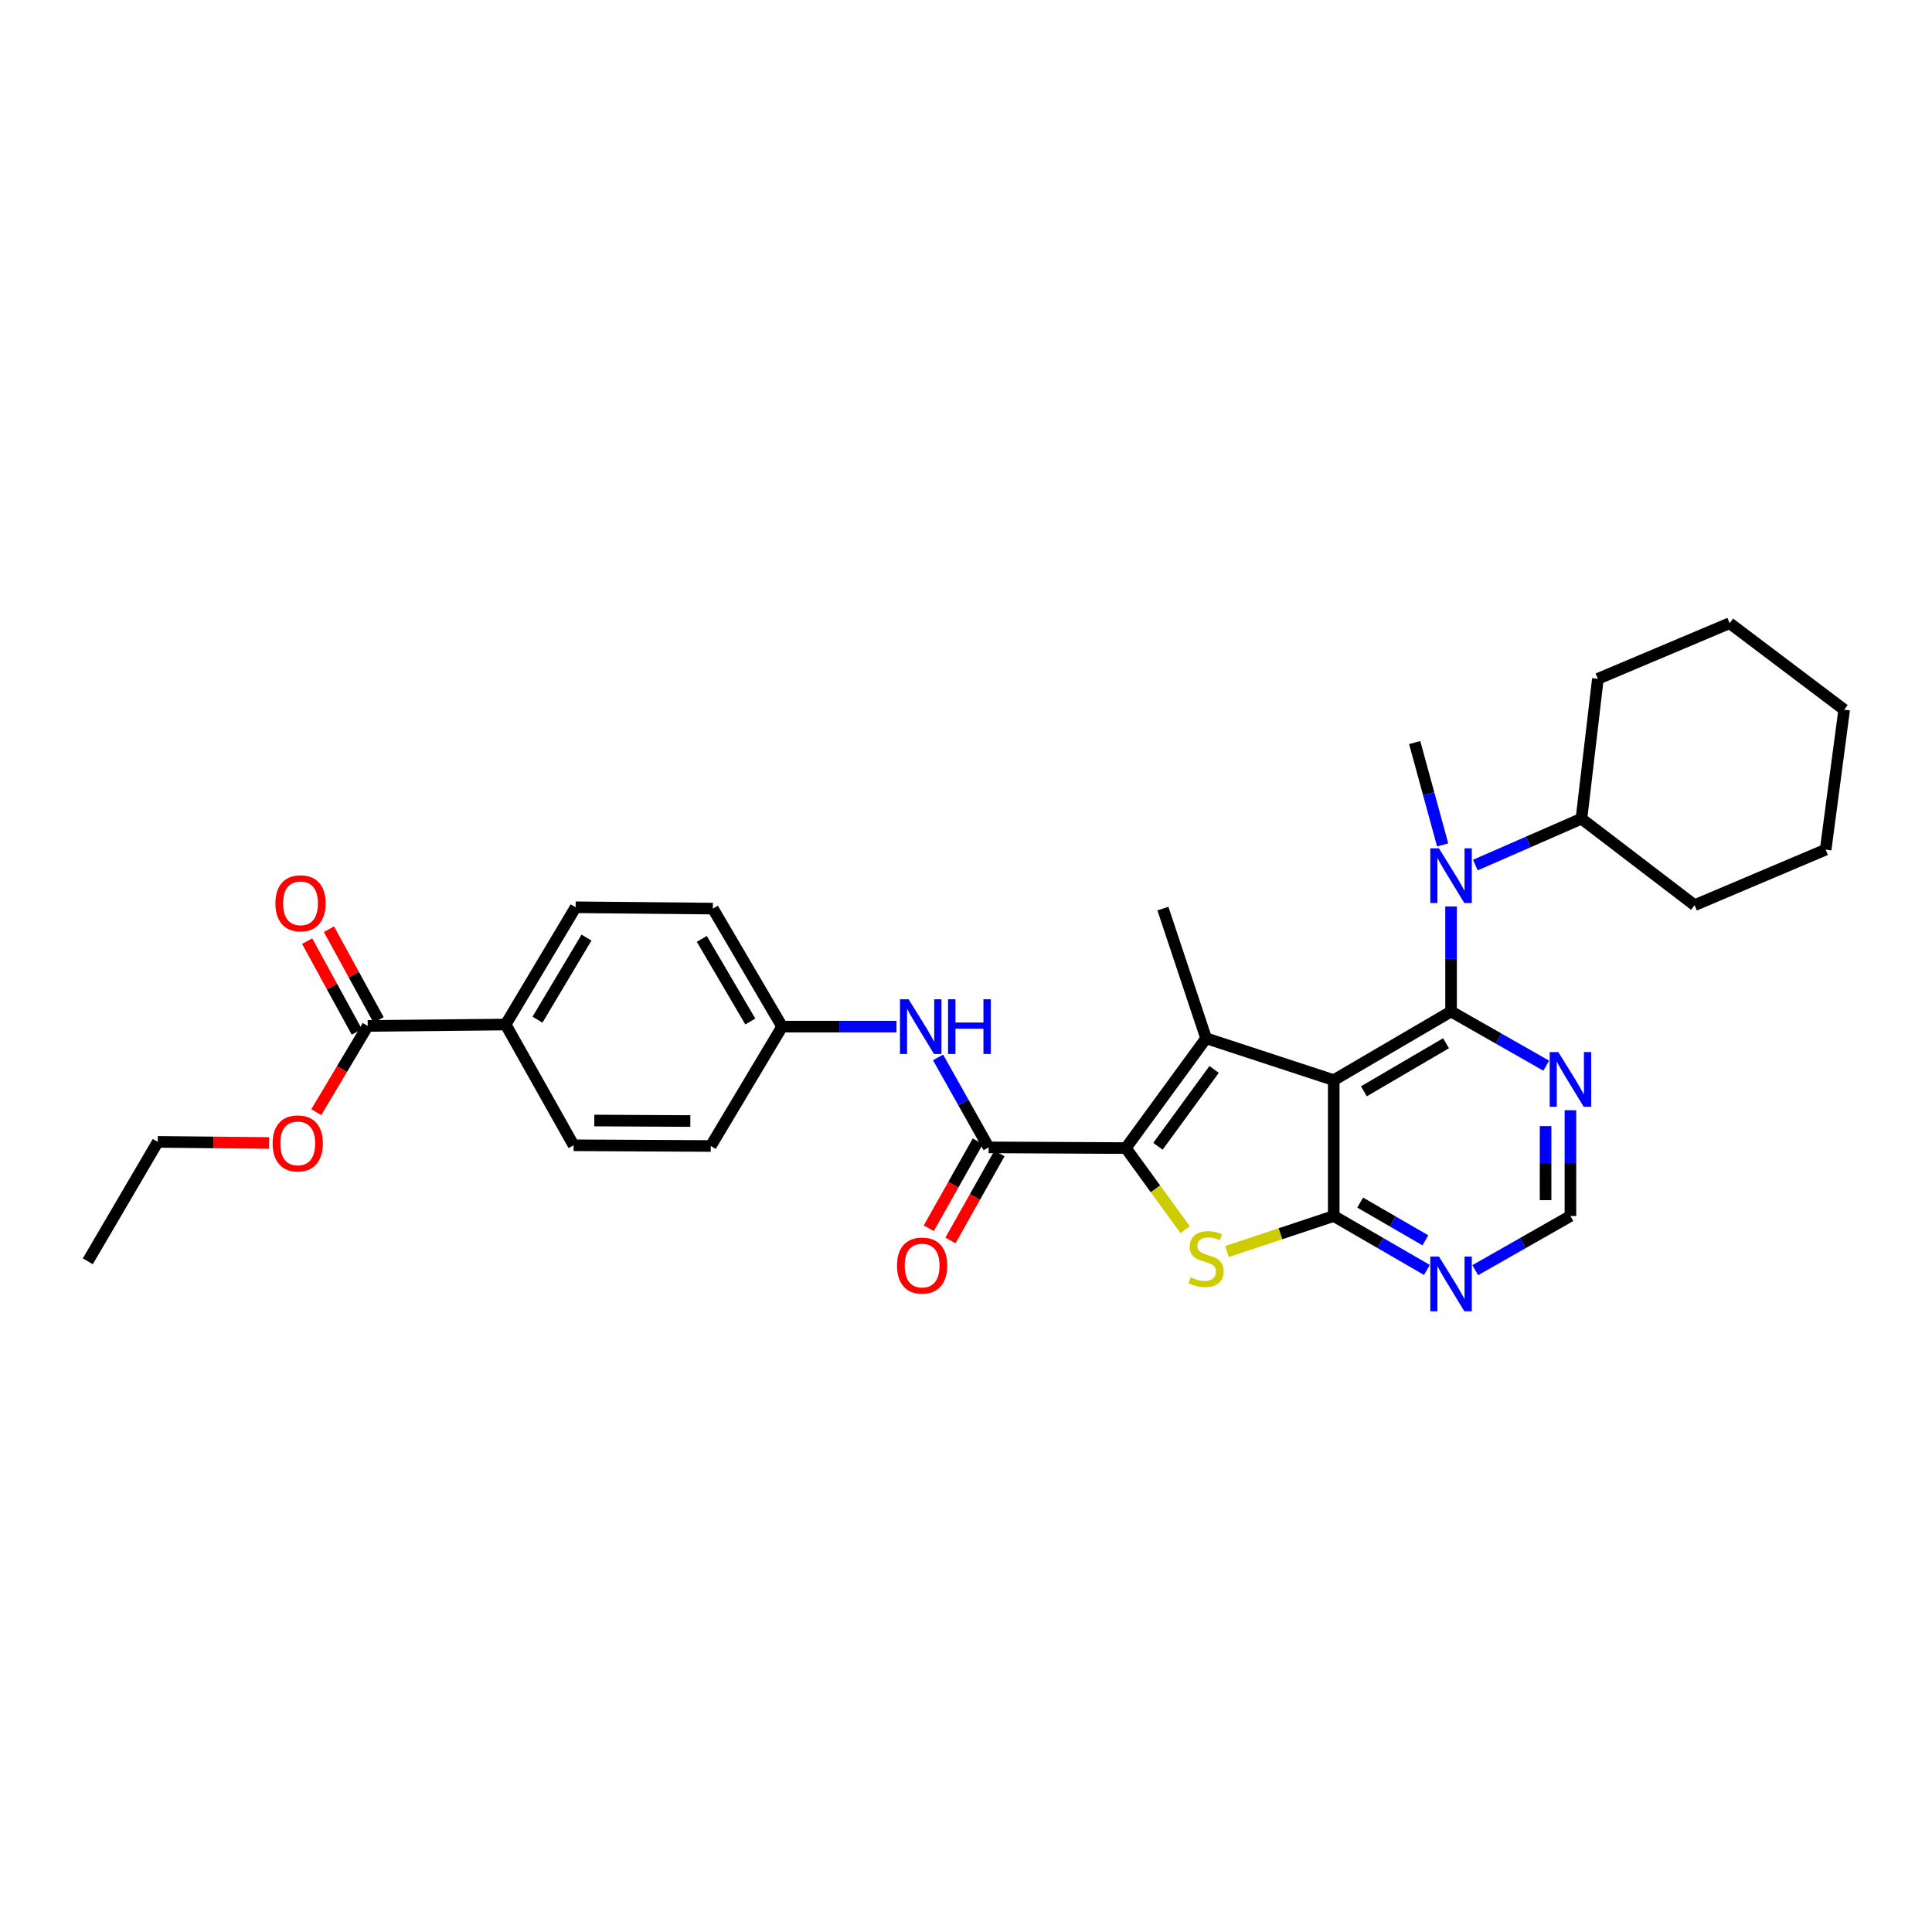 <?xml version='1.0' encoding='iso-8859-1'?>
<svg version='1.1' baseProfile='full'
              xmlns='http://www.w3.org/2000/svg'
                      xmlns:rdkit='http://www.rdkit.org/xml'
                      xmlns:xlink='http://www.w3.org/1999/xlink'
                  xml:space='preserve'
width='1000px' height='1000px' viewBox='0 0 1000 1000'>
<!-- END OF HEADER -->
<rect style='opacity:1.0;fill:#FFFFFF;stroke:none' width='1000' height='1000' x='0' y='0'> </rect>
<path class='bond-1' d='M 690.34,559.079 L 751.065,523.547' style='fill:none;fill-rule:evenodd;stroke:#000000;stroke-width:6px;stroke-linecap:butt;stroke-linejoin:miter;stroke-opacity:1' />
<path class='bond-1' d='M 705.948,564.856 L 748.455,539.984' style='fill:none;fill-rule:evenodd;stroke:#000000;stroke-width:6px;stroke-linecap:butt;stroke-linejoin:miter;stroke-opacity:1' />
<path class='bond-2' d='M 690.34,559.079 L 624.274,537.402' style='fill:none;fill-rule:evenodd;stroke:#000000;stroke-width:6px;stroke-linecap:butt;stroke-linejoin:miter;stroke-opacity:1' />
<path class='bond-3' d='M 690.34,559.079 L 690.34,629.405' style='fill:none;fill-rule:evenodd;stroke:#000000;stroke-width:6px;stroke-linecap:butt;stroke-linejoin:miter;stroke-opacity:1' />
<path class='bond-0' d='M 582.73,594.246 L 624.274,537.402' style='fill:none;fill-rule:evenodd;stroke:#000000;stroke-width:6px;stroke-linecap:butt;stroke-linejoin:miter;stroke-opacity:1' />
<path class='bond-0' d='M 599.352,593.312 L 628.432,553.522' style='fill:none;fill-rule:evenodd;stroke:#000000;stroke-width:6px;stroke-linecap:butt;stroke-linejoin:miter;stroke-opacity:1' />
<path class='bond-5' d='M 582.73,594.246 L 511.718,593.874' style='fill:none;fill-rule:evenodd;stroke:#000000;stroke-width:6px;stroke-linecap:butt;stroke-linejoin:miter;stroke-opacity:1' />
<path class='bond-31' d='M 582.73,594.246 L 598.079,615.363' style='fill:none;fill-rule:evenodd;stroke:#000000;stroke-width:6px;stroke-linecap:butt;stroke-linejoin:miter;stroke-opacity:1' />
<path class='bond-31' d='M 598.079,615.363 L 613.428,636.48' style='fill:none;fill-rule:evenodd;stroke:#CCCC00;stroke-width:6px;stroke-linecap:butt;stroke-linejoin:miter;stroke-opacity:1' />
<path class='bond-6' d='M 751.065,523.547 L 751.065,496.364' style='fill:none;fill-rule:evenodd;stroke:#000000;stroke-width:6px;stroke-linecap:butt;stroke-linejoin:miter;stroke-opacity:1' />
<path class='bond-6' d='M 751.065,496.364 L 751.065,469.181' style='fill:none;fill-rule:evenodd;stroke:#0000FF;stroke-width:6px;stroke-linecap:butt;stroke-linejoin:miter;stroke-opacity:1' />
<path class='bond-7' d='M 751.065,523.547 L 775.702,537.572' style='fill:none;fill-rule:evenodd;stroke:#000000;stroke-width:6px;stroke-linecap:butt;stroke-linejoin:miter;stroke-opacity:1' />
<path class='bond-7' d='M 775.702,537.572 L 800.338,551.596' style='fill:none;fill-rule:evenodd;stroke:#0000FF;stroke-width:6px;stroke-linecap:butt;stroke-linejoin:miter;stroke-opacity:1' />
<path class='bond-19' d='M 624.274,537.402 L 601.919,470.293' style='fill:none;fill-rule:evenodd;stroke:#000000;stroke-width:6px;stroke-linecap:butt;stroke-linejoin:miter;stroke-opacity:1' />
<path class='bond-4' d='M 690.34,629.405 L 662.718,638.603' style='fill:none;fill-rule:evenodd;stroke:#000000;stroke-width:6px;stroke-linecap:butt;stroke-linejoin:miter;stroke-opacity:1' />
<path class='bond-4' d='M 662.718,638.603 L 635.095,647.8' style='fill:none;fill-rule:evenodd;stroke:#CCCC00;stroke-width:6px;stroke-linecap:butt;stroke-linejoin:miter;stroke-opacity:1' />
<path class='bond-8' d='M 690.34,629.405 L 714.456,643.365' style='fill:none;fill-rule:evenodd;stroke:#000000;stroke-width:6px;stroke-linecap:butt;stroke-linejoin:miter;stroke-opacity:1' />
<path class='bond-8' d='M 714.456,643.365 L 738.571,657.325' style='fill:none;fill-rule:evenodd;stroke:#0000FF;stroke-width:6px;stroke-linecap:butt;stroke-linejoin:miter;stroke-opacity:1' />
<path class='bond-8' d='M 704.022,622.456 L 720.903,632.228' style='fill:none;fill-rule:evenodd;stroke:#000000;stroke-width:6px;stroke-linecap:butt;stroke-linejoin:miter;stroke-opacity:1' />
<path class='bond-8' d='M 720.903,632.228 L 737.783,642' style='fill:none;fill-rule:evenodd;stroke:#0000FF;stroke-width:6px;stroke-linecap:butt;stroke-linejoin:miter;stroke-opacity:1' />
<path class='bond-9' d='M 511.718,593.874 L 498.628,570.601' style='fill:none;fill-rule:evenodd;stroke:#000000;stroke-width:6px;stroke-linecap:butt;stroke-linejoin:miter;stroke-opacity:1' />
<path class='bond-9' d='M 498.628,570.601 L 485.538,547.328' style='fill:none;fill-rule:evenodd;stroke:#0000FF;stroke-width:6px;stroke-linecap:butt;stroke-linejoin:miter;stroke-opacity:1' />
<path class='bond-13' d='M 506.112,590.715 L 493.426,613.227' style='fill:none;fill-rule:evenodd;stroke:#000000;stroke-width:6px;stroke-linecap:butt;stroke-linejoin:miter;stroke-opacity:1' />
<path class='bond-13' d='M 493.426,613.227 L 480.739,635.739' style='fill:none;fill-rule:evenodd;stroke:#FF0000;stroke-width:6px;stroke-linecap:butt;stroke-linejoin:miter;stroke-opacity:1' />
<path class='bond-13' d='M 517.323,597.033 L 504.637,619.545' style='fill:none;fill-rule:evenodd;stroke:#000000;stroke-width:6px;stroke-linecap:butt;stroke-linejoin:miter;stroke-opacity:1' />
<path class='bond-13' d='M 504.637,619.545 L 491.95,642.057' style='fill:none;fill-rule:evenodd;stroke:#FF0000;stroke-width:6px;stroke-linecap:butt;stroke-linejoin:miter;stroke-opacity:1' />
<path class='bond-15' d='M 763.647,447.763 L 791.1,435.761' style='fill:none;fill-rule:evenodd;stroke:#0000FF;stroke-width:6px;stroke-linecap:butt;stroke-linejoin:miter;stroke-opacity:1' />
<path class='bond-15' d='M 791.1,435.761 L 818.554,423.759' style='fill:none;fill-rule:evenodd;stroke:#000000;stroke-width:6px;stroke-linecap:butt;stroke-linejoin:miter;stroke-opacity:1' />
<path class='bond-23' d='M 746.711,437.318 L 739.48,410.839' style='fill:none;fill-rule:evenodd;stroke:#0000FF;stroke-width:6px;stroke-linecap:butt;stroke-linejoin:miter;stroke-opacity:1' />
<path class='bond-23' d='M 739.48,410.839 L 732.249,384.36' style='fill:none;fill-rule:evenodd;stroke:#000000;stroke-width:6px;stroke-linecap:butt;stroke-linejoin:miter;stroke-opacity:1' />
<path class='bond-32' d='M 812.856,574.648 L 812.856,602.027' style='fill:none;fill-rule:evenodd;stroke:#0000FF;stroke-width:6px;stroke-linecap:butt;stroke-linejoin:miter;stroke-opacity:1' />
<path class='bond-32' d='M 812.856,602.027 L 812.856,629.405' style='fill:none;fill-rule:evenodd;stroke:#000000;stroke-width:6px;stroke-linecap:butt;stroke-linejoin:miter;stroke-opacity:1' />
<path class='bond-32' d='M 799.987,582.862 L 799.987,602.027' style='fill:none;fill-rule:evenodd;stroke:#0000FF;stroke-width:6px;stroke-linecap:butt;stroke-linejoin:miter;stroke-opacity:1' />
<path class='bond-32' d='M 799.987,602.027 L 799.987,621.192' style='fill:none;fill-rule:evenodd;stroke:#000000;stroke-width:6px;stroke-linecap:butt;stroke-linejoin:miter;stroke-opacity:1' />
<path class='bond-11' d='M 763.582,657.437 L 788.219,643.421' style='fill:none;fill-rule:evenodd;stroke:#0000FF;stroke-width:6px;stroke-linecap:butt;stroke-linejoin:miter;stroke-opacity:1' />
<path class='bond-11' d='M 788.219,643.421 L 812.856,629.405' style='fill:none;fill-rule:evenodd;stroke:#000000;stroke-width:6px;stroke-linecap:butt;stroke-linejoin:miter;stroke-opacity:1' />
<path class='bond-16' d='M 464.032,531.376 L 434.431,531.376' style='fill:none;fill-rule:evenodd;stroke:#0000FF;stroke-width:6px;stroke-linecap:butt;stroke-linejoin:miter;stroke-opacity:1' />
<path class='bond-16' d='M 434.431,531.376 L 404.83,531.376' style='fill:none;fill-rule:evenodd;stroke:#000000;stroke-width:6px;stroke-linecap:butt;stroke-linejoin:miter;stroke-opacity:1' />
<path class='bond-10' d='M 190.326,531.018 L 261.718,530.296' style='fill:none;fill-rule:evenodd;stroke:#000000;stroke-width:6px;stroke-linecap:butt;stroke-linejoin:miter;stroke-opacity:1' />
<path class='bond-14' d='M 195.97,527.93 L 183.117,504.441' style='fill:none;fill-rule:evenodd;stroke:#000000;stroke-width:6px;stroke-linecap:butt;stroke-linejoin:miter;stroke-opacity:1' />
<path class='bond-14' d='M 183.117,504.441 L 170.264,480.951' style='fill:none;fill-rule:evenodd;stroke:#FF0000;stroke-width:6px;stroke-linecap:butt;stroke-linejoin:miter;stroke-opacity:1' />
<path class='bond-14' d='M 184.681,534.107 L 171.828,510.618' style='fill:none;fill-rule:evenodd;stroke:#000000;stroke-width:6px;stroke-linecap:butt;stroke-linejoin:miter;stroke-opacity:1' />
<path class='bond-14' d='M 171.828,510.618 L 158.975,487.129' style='fill:none;fill-rule:evenodd;stroke:#FF0000;stroke-width:6px;stroke-linecap:butt;stroke-linejoin:miter;stroke-opacity:1' />
<path class='bond-20' d='M 190.326,531.018 L 177.017,553.337' style='fill:none;fill-rule:evenodd;stroke:#000000;stroke-width:6px;stroke-linecap:butt;stroke-linejoin:miter;stroke-opacity:1' />
<path class='bond-20' d='M 177.017,553.337 L 163.708,575.656' style='fill:none;fill-rule:evenodd;stroke:#FF0000;stroke-width:6px;stroke-linecap:butt;stroke-linejoin:miter;stroke-opacity:1' />
<path class='bond-12' d='M 261.718,530.296 L 297.942,469.6' style='fill:none;fill-rule:evenodd;stroke:#000000;stroke-width:6px;stroke-linecap:butt;stroke-linejoin:miter;stroke-opacity:1' />
<path class='bond-12' d='M 278.201,527.787 L 303.559,485.299' style='fill:none;fill-rule:evenodd;stroke:#000000;stroke-width:6px;stroke-linecap:butt;stroke-linejoin:miter;stroke-opacity:1' />
<path class='bond-34' d='M 261.718,530.296 L 296.892,592.794' style='fill:none;fill-rule:evenodd;stroke:#000000;stroke-width:6px;stroke-linecap:butt;stroke-linejoin:miter;stroke-opacity:1' />
<path class='bond-24' d='M 818.554,423.759 L 877.12,468.52' style='fill:none;fill-rule:evenodd;stroke:#000000;stroke-width:6px;stroke-linecap:butt;stroke-linejoin:miter;stroke-opacity:1' />
<path class='bond-25' d='M 818.554,423.759 L 827.061,351.345' style='fill:none;fill-rule:evenodd;stroke:#000000;stroke-width:6px;stroke-linecap:butt;stroke-linejoin:miter;stroke-opacity:1' />
<path class='bond-21' d='M 404.83,531.376 L 367.897,593.166' style='fill:none;fill-rule:evenodd;stroke:#000000;stroke-width:6px;stroke-linecap:butt;stroke-linejoin:miter;stroke-opacity:1' />
<path class='bond-22' d='M 404.83,531.376 L 368.977,470.293' style='fill:none;fill-rule:evenodd;stroke:#000000;stroke-width:6px;stroke-linecap:butt;stroke-linejoin:miter;stroke-opacity:1' />
<path class='bond-22' d='M 388.354,528.727 L 363.257,485.97' style='fill:none;fill-rule:evenodd;stroke:#000000;stroke-width:6px;stroke-linecap:butt;stroke-linejoin:miter;stroke-opacity:1' />
<path class='bond-17' d='M 297.942,469.6 L 368.977,470.293' style='fill:none;fill-rule:evenodd;stroke:#000000;stroke-width:6px;stroke-linecap:butt;stroke-linejoin:miter;stroke-opacity:1' />
<path class='bond-18' d='M 296.892,592.794 L 367.897,593.166' style='fill:none;fill-rule:evenodd;stroke:#000000;stroke-width:6px;stroke-linecap:butt;stroke-linejoin:miter;stroke-opacity:1' />
<path class='bond-18' d='M 307.61,579.982 L 357.314,580.242' style='fill:none;fill-rule:evenodd;stroke:#000000;stroke-width:6px;stroke-linecap:butt;stroke-linejoin:miter;stroke-opacity:1' />
<path class='bond-26' d='M 139.304,591.599 L 110.481,591.317' style='fill:none;fill-rule:evenodd;stroke:#FF0000;stroke-width:6px;stroke-linecap:butt;stroke-linejoin:miter;stroke-opacity:1' />
<path class='bond-26' d='M 110.481,591.317 L 81.658,591.036' style='fill:none;fill-rule:evenodd;stroke:#000000;stroke-width:6px;stroke-linecap:butt;stroke-linejoin:miter;stroke-opacity:1' />
<path class='bond-29' d='M 877.12,468.52 L 944.958,439.773' style='fill:none;fill-rule:evenodd;stroke:#000000;stroke-width:6px;stroke-linecap:butt;stroke-linejoin:miter;stroke-opacity:1' />
<path class='bond-28' d='M 827.061,351.345 L 895.257,322.569' style='fill:none;fill-rule:evenodd;stroke:#000000;stroke-width:6px;stroke-linecap:butt;stroke-linejoin:miter;stroke-opacity:1' />
<path class='bond-27' d='M 81.658,591.036 L 45.455,652.84' style='fill:none;fill-rule:evenodd;stroke:#000000;stroke-width:6px;stroke-linecap:butt;stroke-linejoin:miter;stroke-opacity:1' />
<path class='bond-30' d='M 895.257,322.569 L 954.545,367.33' style='fill:none;fill-rule:evenodd;stroke:#000000;stroke-width:6px;stroke-linecap:butt;stroke-linejoin:miter;stroke-opacity:1' />
<path class='bond-33' d='M 944.958,439.773 L 954.545,367.33' style='fill:none;fill-rule:evenodd;stroke:#000000;stroke-width:6px;stroke-linecap:butt;stroke-linejoin:miter;stroke-opacity:1' />
<path  class='atom-5' d='M 616.274 661.123
Q 616.594 661.243, 617.914 661.803
Q 619.234 662.363, 620.674 662.723
Q 622.154 663.043, 623.594 663.043
Q 626.274 663.043, 627.834 661.763
Q 629.394 660.443, 629.394 658.163
Q 629.394 656.603, 628.594 655.643
Q 627.834 654.683, 626.634 654.163
Q 625.434 653.643, 623.434 653.043
Q 620.914 652.283, 619.394 651.563
Q 617.914 650.843, 616.834 649.323
Q 615.794 647.803, 615.794 645.243
Q 615.794 641.683, 618.194 639.483
Q 620.634 637.283, 625.434 637.283
Q 628.714 637.283, 632.434 638.843
L 631.514 641.923
Q 628.114 640.523, 625.554 640.523
Q 622.794 640.523, 621.274 641.683
Q 619.754 642.803, 619.794 644.763
Q 619.794 646.283, 620.554 647.203
Q 621.354 648.123, 622.474 648.643
Q 623.634 649.163, 625.554 649.763
Q 628.114 650.563, 629.634 651.363
Q 631.154 652.163, 632.234 653.803
Q 633.354 655.403, 633.354 658.163
Q 633.354 662.083, 630.714 664.203
Q 628.114 666.283, 623.754 666.283
Q 621.234 666.283, 619.314 665.723
Q 617.434 665.203, 615.194 664.283
L 616.274 661.123
' fill='#CCCC00'/>
<path  class='atom-7' d='M 744.805 439.104
L 754.085 454.104
Q 755.005 455.584, 756.485 458.264
Q 757.965 460.944, 758.045 461.104
L 758.045 439.104
L 761.805 439.104
L 761.805 467.424
L 757.925 467.424
L 747.965 451.024
Q 746.805 449.104, 745.565 446.904
Q 744.365 444.704, 744.005 444.024
L 744.005 467.424
L 740.325 467.424
L 740.325 439.104
L 744.805 439.104
' fill='#0000FF'/>
<path  class='atom-8' d='M 806.596 544.561
L 815.876 559.561
Q 816.796 561.041, 818.276 563.721
Q 819.756 566.401, 819.836 566.561
L 819.836 544.561
L 823.596 544.561
L 823.596 572.881
L 819.716 572.881
L 809.756 556.481
Q 808.596 554.561, 807.356 552.361
Q 806.156 550.161, 805.796 549.481
L 805.796 572.881
L 802.116 572.881
L 802.116 544.561
L 806.596 544.561
' fill='#0000FF'/>
<path  class='atom-9' d='M 744.805 650.398
L 754.085 665.398
Q 755.005 666.878, 756.485 669.558
Q 757.965 672.238, 758.045 672.398
L 758.045 650.398
L 761.805 650.398
L 761.805 678.718
L 757.925 678.718
L 747.965 662.318
Q 746.805 660.398, 745.565 658.198
Q 744.365 655.998, 744.005 655.318
L 744.005 678.718
L 740.325 678.718
L 740.325 650.398
L 744.805 650.398
' fill='#0000FF'/>
<path  class='atom-10' d='M 470.305 517.216
L 479.585 532.216
Q 480.505 533.696, 481.985 536.376
Q 483.465 539.056, 483.545 539.216
L 483.545 517.216
L 487.305 517.216
L 487.305 545.536
L 483.425 545.536
L 473.465 529.136
Q 472.305 527.216, 471.065 525.016
Q 469.865 522.816, 469.505 522.136
L 469.505 545.536
L 465.825 545.536
L 465.825 517.216
L 470.305 517.216
' fill='#0000FF'/>
<path  class='atom-10' d='M 490.705 517.216
L 494.545 517.216
L 494.545 529.256
L 509.025 529.256
L 509.025 517.216
L 512.865 517.216
L 512.865 545.536
L 509.025 545.536
L 509.025 532.456
L 494.545 532.456
L 494.545 545.536
L 490.705 545.536
L 490.705 517.216
' fill='#0000FF'/>
<path  class='atom-14' d='M 464.287 655.051
Q 464.287 648.251, 467.647 644.451
Q 471.007 640.651, 477.287 640.651
Q 483.567 640.651, 486.927 644.451
Q 490.287 648.251, 490.287 655.051
Q 490.287 661.931, 486.887 665.851
Q 483.487 669.731, 477.287 669.731
Q 471.047 669.731, 467.647 665.851
Q 464.287 661.971, 464.287 655.051
M 477.287 666.531
Q 481.607 666.531, 483.927 663.651
Q 486.287 660.731, 486.287 655.051
Q 486.287 649.491, 483.927 646.691
Q 481.607 643.851, 477.287 643.851
Q 472.967 643.851, 470.607 646.651
Q 468.287 649.451, 468.287 655.051
Q 468.287 660.771, 470.607 663.651
Q 472.967 666.531, 477.287 666.531
' fill='#FF0000'/>
<path  class='atom-15' d='M 142.552 467.549
Q 142.552 460.749, 145.912 456.949
Q 149.272 453.149, 155.552 453.149
Q 161.832 453.149, 165.192 456.949
Q 168.552 460.749, 168.552 467.549
Q 168.552 474.429, 165.152 478.349
Q 161.752 482.229, 155.552 482.229
Q 149.312 482.229, 145.912 478.349
Q 142.552 474.469, 142.552 467.549
M 155.552 479.029
Q 159.872 479.029, 162.192 476.149
Q 164.552 473.229, 164.552 467.549
Q 164.552 461.989, 162.192 459.189
Q 159.872 456.349, 155.552 456.349
Q 151.232 456.349, 148.872 459.149
Q 146.552 461.949, 146.552 467.549
Q 146.552 473.269, 148.872 476.149
Q 151.232 479.029, 155.552 479.029
' fill='#FF0000'/>
<path  class='atom-21' d='M 141.115 591.823
Q 141.115 585.023, 144.475 581.223
Q 147.835 577.423, 154.115 577.423
Q 160.395 577.423, 163.755 581.223
Q 167.115 585.023, 167.115 591.823
Q 167.115 598.703, 163.715 602.623
Q 160.315 606.503, 154.115 606.503
Q 147.875 606.503, 144.475 602.623
Q 141.115 598.743, 141.115 591.823
M 154.115 603.303
Q 158.435 603.303, 160.755 600.423
Q 163.115 597.503, 163.115 591.823
Q 163.115 586.263, 160.755 583.463
Q 158.435 580.623, 154.115 580.623
Q 149.795 580.623, 147.435 583.423
Q 145.115 586.223, 145.115 591.823
Q 145.115 597.543, 147.435 600.423
Q 149.795 603.303, 154.115 603.303
' fill='#FF0000'/>
</svg>
